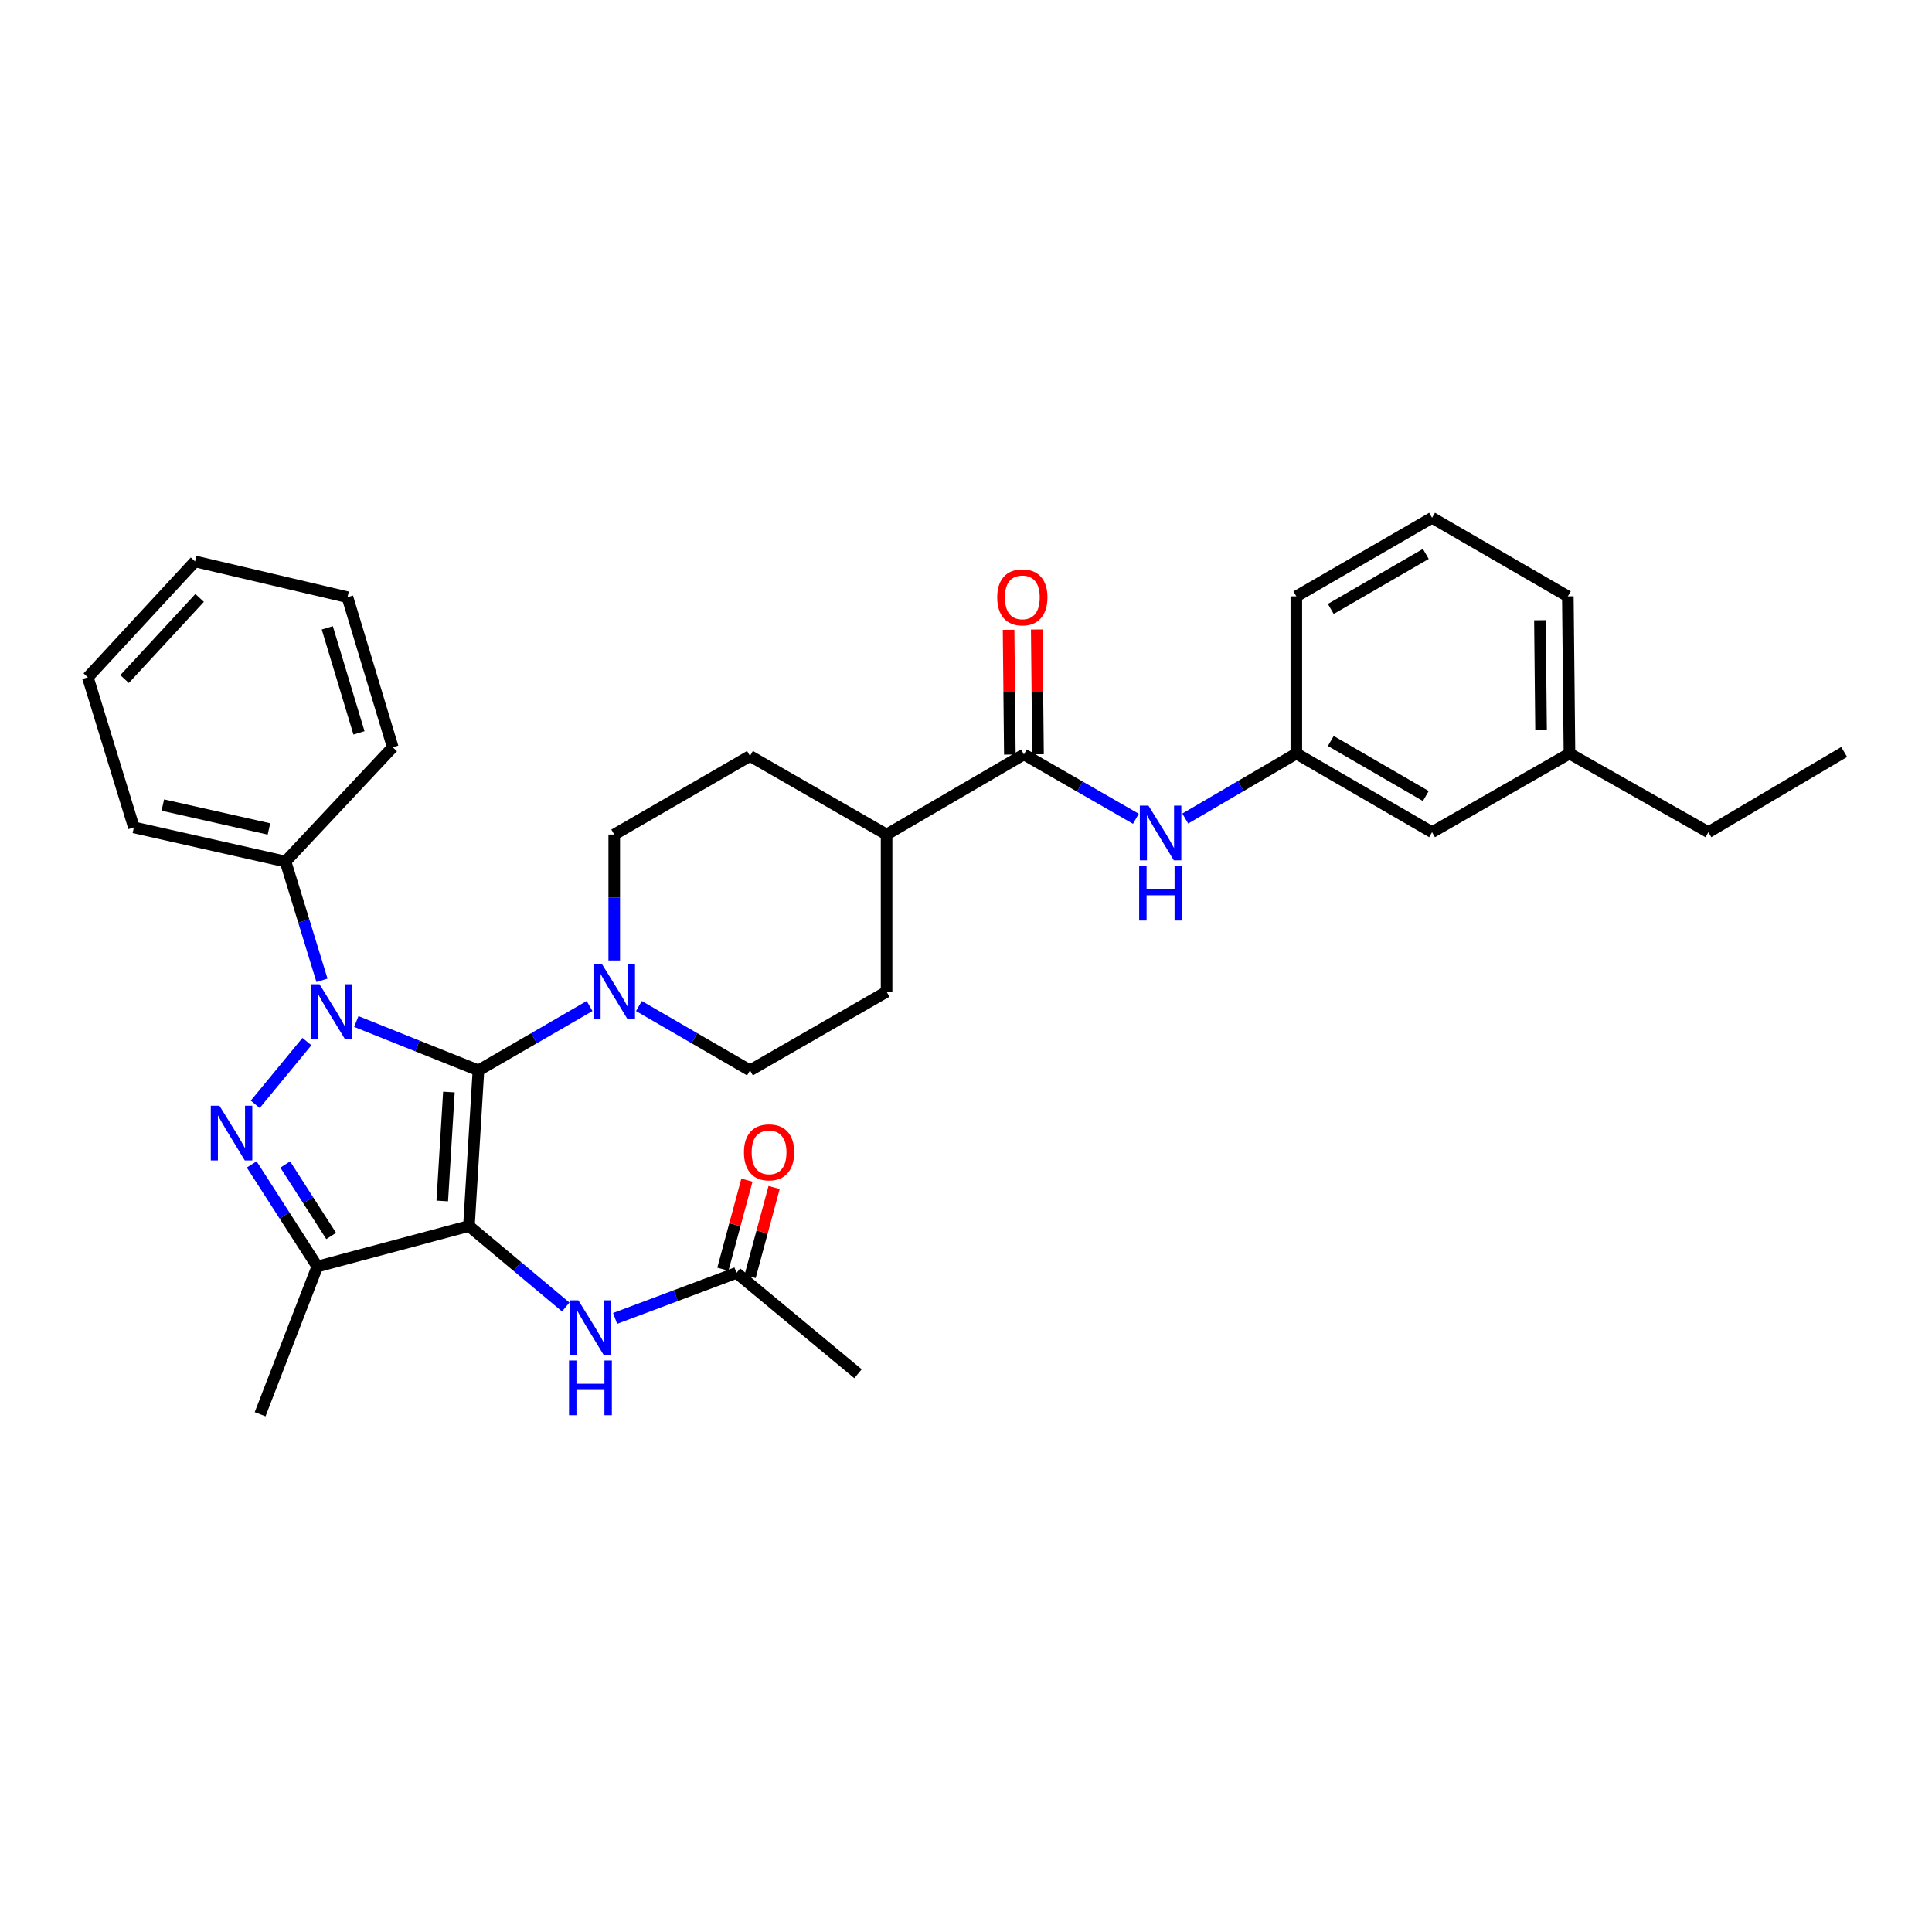 <?xml version='1.0' encoding='iso-8859-1'?>
<svg version='1.1' baseProfile='full'
              xmlns='http://www.w3.org/2000/svg'
                      xmlns:rdkit='http://www.rdkit.org/xml'
                      xmlns:xlink='http://www.w3.org/1999/xlink'
                  xml:space='preserve'
width='1000px' height='1000px' viewBox='0 0 1000 1000'>
<!-- END OF HEADER -->
<rect style='opacity:1.0;fill:#FFFFFF;stroke:none' width='1000' height='1000' x='0' y='0'> </rect>
<path class='bond-0' d='M 247.64,554.037 L 242.725,634.585' style='fill:none;fill-rule:evenodd;stroke:#000000;stroke-width:6px;stroke-linecap:butt;stroke-linejoin:miter;stroke-opacity:1' />
<path class='bond-0' d='M 232.354,565.231 L 228.913,621.615' style='fill:none;fill-rule:evenodd;stroke:#000000;stroke-width:6px;stroke-linecap:butt;stroke-linejoin:miter;stroke-opacity:1' />
<path class='bond-1' d='M 247.64,554.037 L 216.031,541.381' style='fill:none;fill-rule:evenodd;stroke:#000000;stroke-width:6px;stroke-linecap:butt;stroke-linejoin:miter;stroke-opacity:1' />
<path class='bond-1' d='M 216.031,541.381 L 184.421,528.725' style='fill:none;fill-rule:evenodd;stroke:#0000FF;stroke-width:6px;stroke-linecap:butt;stroke-linejoin:miter;stroke-opacity:1' />
<path class='bond-4' d='M 247.64,554.037 L 276.399,537.378' style='fill:none;fill-rule:evenodd;stroke:#000000;stroke-width:6px;stroke-linecap:butt;stroke-linejoin:miter;stroke-opacity:1' />
<path class='bond-4' d='M 276.399,537.378 L 305.158,520.718' style='fill:none;fill-rule:evenodd;stroke:#0000FF;stroke-width:6px;stroke-linecap:butt;stroke-linejoin:miter;stroke-opacity:1' />
<path class='bond-3' d='M 242.725,634.585 L 164.249,655.551' style='fill:none;fill-rule:evenodd;stroke:#000000;stroke-width:6px;stroke-linecap:butt;stroke-linejoin:miter;stroke-opacity:1' />
<path class='bond-5' d='M 242.725,634.585 L 267.774,655.541' style='fill:none;fill-rule:evenodd;stroke:#000000;stroke-width:6px;stroke-linecap:butt;stroke-linejoin:miter;stroke-opacity:1' />
<path class='bond-5' d='M 267.774,655.541 L 292.823,676.497' style='fill:none;fill-rule:evenodd;stroke:#0000FF;stroke-width:6px;stroke-linecap:butt;stroke-linejoin:miter;stroke-opacity:1' />
<path class='bond-2' d='M 158.858,539.121 L 132.123,571.587' style='fill:none;fill-rule:evenodd;stroke:#0000FF;stroke-width:6px;stroke-linecap:butt;stroke-linejoin:miter;stroke-opacity:1' />
<path class='bond-8' d='M 166.663,507.414 L 157.225,476.677' style='fill:none;fill-rule:evenodd;stroke:#0000FF;stroke-width:6px;stroke-linecap:butt;stroke-linejoin:miter;stroke-opacity:1' />
<path class='bond-8' d='M 157.225,476.677 L 147.786,445.939' style='fill:none;fill-rule:evenodd;stroke:#000000;stroke-width:6px;stroke-linecap:butt;stroke-linejoin:miter;stroke-opacity:1' />
<path class='bond-32' d='M 130.273,602.705 L 147.261,629.128' style='fill:none;fill-rule:evenodd;stroke:#0000FF;stroke-width:6px;stroke-linecap:butt;stroke-linejoin:miter;stroke-opacity:1' />
<path class='bond-32' d='M 147.261,629.128 L 164.249,655.551' style='fill:none;fill-rule:evenodd;stroke:#000000;stroke-width:6px;stroke-linecap:butt;stroke-linejoin:miter;stroke-opacity:1' />
<path class='bond-32' d='M 147.63,602.749 L 159.522,621.245' style='fill:none;fill-rule:evenodd;stroke:#0000FF;stroke-width:6px;stroke-linecap:butt;stroke-linejoin:miter;stroke-opacity:1' />
<path class='bond-32' d='M 159.522,621.245 L 171.413,639.741' style='fill:none;fill-rule:evenodd;stroke:#000000;stroke-width:6px;stroke-linecap:butt;stroke-linejoin:miter;stroke-opacity:1' />
<path class='bond-19' d='M 164.249,655.551 L 134.636,732.002' style='fill:none;fill-rule:evenodd;stroke:#000000;stroke-width:6px;stroke-linecap:butt;stroke-linejoin:miter;stroke-opacity:1' />
<path class='bond-11' d='M 330.699,520.721 L 359.447,537.379' style='fill:none;fill-rule:evenodd;stroke:#0000FF;stroke-width:6px;stroke-linecap:butt;stroke-linejoin:miter;stroke-opacity:1' />
<path class='bond-11' d='M 359.447,537.379 L 388.194,554.037' style='fill:none;fill-rule:evenodd;stroke:#000000;stroke-width:6px;stroke-linecap:butt;stroke-linejoin:miter;stroke-opacity:1' />
<path class='bond-12' d='M 317.929,497.127 L 317.929,464.545' style='fill:none;fill-rule:evenodd;stroke:#0000FF;stroke-width:6px;stroke-linecap:butt;stroke-linejoin:miter;stroke-opacity:1' />
<path class='bond-12' d='M 317.929,464.545 L 317.929,431.962' style='fill:none;fill-rule:evenodd;stroke:#000000;stroke-width:6px;stroke-linecap:butt;stroke-linejoin:miter;stroke-opacity:1' />
<path class='bond-9' d='M 318.371,682.41 L 349.788,670.624' style='fill:none;fill-rule:evenodd;stroke:#0000FF;stroke-width:6px;stroke-linecap:butt;stroke-linejoin:miter;stroke-opacity:1' />
<path class='bond-9' d='M 349.788,670.624 L 381.205,658.838' style='fill:none;fill-rule:evenodd;stroke:#000000;stroke-width:6px;stroke-linecap:butt;stroke-linejoin:miter;stroke-opacity:1' />
<path class='bond-6' d='M 529.986,390.485 L 458.896,431.962' style='fill:none;fill-rule:evenodd;stroke:#000000;stroke-width:6px;stroke-linecap:butt;stroke-linejoin:miter;stroke-opacity:1' />
<path class='bond-7' d='M 529.986,390.485 L 558.959,407.145' style='fill:none;fill-rule:evenodd;stroke:#000000;stroke-width:6px;stroke-linecap:butt;stroke-linejoin:miter;stroke-opacity:1' />
<path class='bond-7' d='M 558.959,407.145 L 587.933,423.804' style='fill:none;fill-rule:evenodd;stroke:#0000FF;stroke-width:6px;stroke-linecap:butt;stroke-linejoin:miter;stroke-opacity:1' />
<path class='bond-13' d='M 537.274,390.411 L 536.946,358.117' style='fill:none;fill-rule:evenodd;stroke:#000000;stroke-width:6px;stroke-linecap:butt;stroke-linejoin:miter;stroke-opacity:1' />
<path class='bond-13' d='M 536.946,358.117 L 536.618,325.823' style='fill:none;fill-rule:evenodd;stroke:#FF0000;stroke-width:6px;stroke-linecap:butt;stroke-linejoin:miter;stroke-opacity:1' />
<path class='bond-13' d='M 522.698,390.559 L 522.371,358.265' style='fill:none;fill-rule:evenodd;stroke:#000000;stroke-width:6px;stroke-linecap:butt;stroke-linejoin:miter;stroke-opacity:1' />
<path class='bond-13' d='M 522.371,358.265 L 522.043,325.971' style='fill:none;fill-rule:evenodd;stroke:#FF0000;stroke-width:6px;stroke-linecap:butt;stroke-linejoin:miter;stroke-opacity:1' />
<path class='bond-14' d='M 613.488,423.676 L 642.232,406.854' style='fill:none;fill-rule:evenodd;stroke:#0000FF;stroke-width:6px;stroke-linecap:butt;stroke-linejoin:miter;stroke-opacity:1' />
<path class='bond-14' d='M 642.232,406.854 L 670.977,390.032' style='fill:none;fill-rule:evenodd;stroke:#000000;stroke-width:6px;stroke-linecap:butt;stroke-linejoin:miter;stroke-opacity:1' />
<path class='bond-24' d='M 147.786,445.939 L 69.303,428.27' style='fill:none;fill-rule:evenodd;stroke:#000000;stroke-width:6px;stroke-linecap:butt;stroke-linejoin:miter;stroke-opacity:1' />
<path class='bond-24' d='M 139.215,429.069 L 84.277,416.7' style='fill:none;fill-rule:evenodd;stroke:#000000;stroke-width:6px;stroke-linecap:butt;stroke-linejoin:miter;stroke-opacity:1' />
<path class='bond-25' d='M 147.786,445.939 L 203.281,386.777' style='fill:none;fill-rule:evenodd;stroke:#000000;stroke-width:6px;stroke-linecap:butt;stroke-linejoin:miter;stroke-opacity:1' />
<path class='bond-15' d='M 388.242,660.737 L 394.462,637.689' style='fill:none;fill-rule:evenodd;stroke:#000000;stroke-width:6px;stroke-linecap:butt;stroke-linejoin:miter;stroke-opacity:1' />
<path class='bond-15' d='M 394.462,637.689 L 400.681,614.64' style='fill:none;fill-rule:evenodd;stroke:#FF0000;stroke-width:6px;stroke-linecap:butt;stroke-linejoin:miter;stroke-opacity:1' />
<path class='bond-15' d='M 374.169,656.939 L 380.389,633.891' style='fill:none;fill-rule:evenodd;stroke:#000000;stroke-width:6px;stroke-linecap:butt;stroke-linejoin:miter;stroke-opacity:1' />
<path class='bond-15' d='M 380.389,633.891 L 386.609,610.843' style='fill:none;fill-rule:evenodd;stroke:#FF0000;stroke-width:6px;stroke-linecap:butt;stroke-linejoin:miter;stroke-opacity:1' />
<path class='bond-22' d='M 381.205,658.838 L 444.109,711.053' style='fill:none;fill-rule:evenodd;stroke:#000000;stroke-width:6px;stroke-linecap:butt;stroke-linejoin:miter;stroke-opacity:1' />
<path class='bond-10' d='M 458.896,431.962 L 388.194,391.295' style='fill:none;fill-rule:evenodd;stroke:#000000;stroke-width:6px;stroke-linecap:butt;stroke-linejoin:miter;stroke-opacity:1' />
<path class='bond-33' d='M 458.896,431.962 L 458.896,513.321' style='fill:none;fill-rule:evenodd;stroke:#000000;stroke-width:6px;stroke-linecap:butt;stroke-linejoin:miter;stroke-opacity:1' />
<path class='bond-16' d='M 388.194,554.037 L 458.896,513.321' style='fill:none;fill-rule:evenodd;stroke:#000000;stroke-width:6px;stroke-linecap:butt;stroke-linejoin:miter;stroke-opacity:1' />
<path class='bond-17' d='M 317.929,431.962 L 388.194,391.295' style='fill:none;fill-rule:evenodd;stroke:#000000;stroke-width:6px;stroke-linecap:butt;stroke-linejoin:miter;stroke-opacity:1' />
<path class='bond-18' d='M 670.977,390.032 L 741.233,430.74' style='fill:none;fill-rule:evenodd;stroke:#000000;stroke-width:6px;stroke-linecap:butt;stroke-linejoin:miter;stroke-opacity:1' />
<path class='bond-18' d='M 688.823,383.526 L 738.002,412.021' style='fill:none;fill-rule:evenodd;stroke:#000000;stroke-width:6px;stroke-linecap:butt;stroke-linejoin:miter;stroke-opacity:1' />
<path class='bond-23' d='M 670.977,390.032 L 670.977,308.665' style='fill:none;fill-rule:evenodd;stroke:#000000;stroke-width:6px;stroke-linecap:butt;stroke-linejoin:miter;stroke-opacity:1' />
<path class='bond-20' d='M 741.233,430.74 L 812.356,390.032' style='fill:none;fill-rule:evenodd;stroke:#000000;stroke-width:6px;stroke-linecap:butt;stroke-linejoin:miter;stroke-opacity:1' />
<path class='bond-27' d='M 812.356,390.032 L 884.257,430.74' style='fill:none;fill-rule:evenodd;stroke:#000000;stroke-width:6px;stroke-linecap:butt;stroke-linejoin:miter;stroke-opacity:1' />
<path class='bond-35' d='M 812.356,390.032 L 811.514,308.665' style='fill:none;fill-rule:evenodd;stroke:#000000;stroke-width:6px;stroke-linecap:butt;stroke-linejoin:miter;stroke-opacity:1' />
<path class='bond-35' d='M 797.655,377.978 L 797.065,321.021' style='fill:none;fill-rule:evenodd;stroke:#000000;stroke-width:6px;stroke-linecap:butt;stroke-linejoin:miter;stroke-opacity:1' />
<path class='bond-21' d='M 741.233,267.998 L 670.977,308.665' style='fill:none;fill-rule:evenodd;stroke:#000000;stroke-width:6px;stroke-linecap:butt;stroke-linejoin:miter;stroke-opacity:1' />
<path class='bond-21' d='M 737.997,286.713 L 688.817,315.18' style='fill:none;fill-rule:evenodd;stroke:#000000;stroke-width:6px;stroke-linecap:butt;stroke-linejoin:miter;stroke-opacity:1' />
<path class='bond-26' d='M 741.233,267.998 L 811.514,308.665' style='fill:none;fill-rule:evenodd;stroke:#000000;stroke-width:6px;stroke-linecap:butt;stroke-linejoin:miter;stroke-opacity:1' />
<path class='bond-29' d='M 69.303,428.27 L 45.455,350.579' style='fill:none;fill-rule:evenodd;stroke:#000000;stroke-width:6px;stroke-linecap:butt;stroke-linejoin:miter;stroke-opacity:1' />
<path class='bond-30' d='M 203.281,386.777 L 179.846,309.103' style='fill:none;fill-rule:evenodd;stroke:#000000;stroke-width:6px;stroke-linecap:butt;stroke-linejoin:miter;stroke-opacity:1' />
<path class='bond-30' d='M 185.811,379.336 L 169.406,324.964' style='fill:none;fill-rule:evenodd;stroke:#000000;stroke-width:6px;stroke-linecap:butt;stroke-linejoin:miter;stroke-opacity:1' />
<path class='bond-28' d='M 884.257,430.74 L 954.545,389.222' style='fill:none;fill-rule:evenodd;stroke:#000000;stroke-width:6px;stroke-linecap:butt;stroke-linejoin:miter;stroke-opacity:1' />
<path class='bond-34' d='M 45.455,350.579 L 100.957,290.583' style='fill:none;fill-rule:evenodd;stroke:#000000;stroke-width:6px;stroke-linecap:butt;stroke-linejoin:miter;stroke-opacity:1' />
<path class='bond-34' d='M 64.48,351.478 L 103.331,309.481' style='fill:none;fill-rule:evenodd;stroke:#000000;stroke-width:6px;stroke-linecap:butt;stroke-linejoin:miter;stroke-opacity:1' />
<path class='bond-31' d='M 179.846,309.103 L 100.957,290.583' style='fill:none;fill-rule:evenodd;stroke:#000000;stroke-width:6px;stroke-linecap:butt;stroke-linejoin:miter;stroke-opacity:1' />
<path  class='atom-2' d='M 165.374 509.445
L 174.654 524.445
Q 175.574 525.925, 177.054 528.605
Q 178.534 531.285, 178.614 531.445
L 178.614 509.445
L 182.374 509.445
L 182.374 537.765
L 178.494 537.765
L 168.534 521.365
Q 167.374 519.445, 166.134 517.245
Q 164.934 515.045, 164.574 514.365
L 164.574 537.765
L 160.894 537.765
L 160.894 509.445
L 165.374 509.445
' fill='#0000FF'/>
<path  class='atom-3' d='M 113.589 572.333
L 122.869 587.333
Q 123.789 588.813, 125.269 591.493
Q 126.749 594.173, 126.829 594.333
L 126.829 572.333
L 130.589 572.333
L 130.589 600.653
L 126.709 600.653
L 116.749 584.253
Q 115.589 582.333, 114.349 580.133
Q 113.149 577.933, 112.789 577.253
L 112.789 600.653
L 109.109 600.653
L 109.109 572.333
L 113.589 572.333
' fill='#0000FF'/>
<path  class='atom-5' d='M 311.669 499.161
L 320.949 514.161
Q 321.869 515.641, 323.349 518.321
Q 324.829 521.001, 324.909 521.161
L 324.909 499.161
L 328.669 499.161
L 328.669 527.481
L 324.789 527.481
L 314.829 511.081
Q 313.669 509.161, 312.429 506.961
Q 311.229 504.761, 310.869 504.081
L 310.869 527.481
L 307.189 527.481
L 307.189 499.161
L 311.669 499.161
' fill='#0000FF'/>
<path  class='atom-6' d='M 299.352 673.037
L 308.632 688.037
Q 309.552 689.517, 311.032 692.197
Q 312.512 694.877, 312.592 695.037
L 312.592 673.037
L 316.352 673.037
L 316.352 701.357
L 312.472 701.357
L 302.512 684.957
Q 301.352 683.037, 300.112 680.837
Q 298.912 678.637, 298.552 677.957
L 298.552 701.357
L 294.872 701.357
L 294.872 673.037
L 299.352 673.037
' fill='#0000FF'/>
<path  class='atom-6' d='M 294.532 704.189
L 298.372 704.189
L 298.372 716.229
L 312.852 716.229
L 312.852 704.189
L 316.692 704.189
L 316.692 732.509
L 312.852 732.509
L 312.852 719.429
L 298.372 719.429
L 298.372 732.509
L 294.532 732.509
L 294.532 704.189
' fill='#0000FF'/>
<path  class='atom-8' d='M 594.452 416.993
L 603.732 431.993
Q 604.652 433.473, 606.132 436.153
Q 607.612 438.833, 607.692 438.993
L 607.692 416.993
L 611.452 416.993
L 611.452 445.313
L 607.572 445.313
L 597.612 428.913
Q 596.452 426.993, 595.212 424.793
Q 594.012 422.593, 593.652 421.913
L 593.652 445.313
L 589.972 445.313
L 589.972 416.993
L 594.452 416.993
' fill='#0000FF'/>
<path  class='atom-8' d='M 589.632 448.145
L 593.472 448.145
L 593.472 460.185
L 607.952 460.185
L 607.952 448.145
L 611.792 448.145
L 611.792 476.465
L 607.952 476.465
L 607.952 463.385
L 593.472 463.385
L 593.472 476.465
L 589.632 476.465
L 589.632 448.145
' fill='#0000FF'/>
<path  class='atom-14' d='M 516.16 309.183
Q 516.16 302.383, 519.52 298.583
Q 522.88 294.783, 529.16 294.783
Q 535.44 294.783, 538.8 298.583
Q 542.16 302.383, 542.16 309.183
Q 542.16 316.063, 538.76 319.983
Q 535.36 323.863, 529.16 323.863
Q 522.92 323.863, 519.52 319.983
Q 516.16 316.103, 516.16 309.183
M 529.16 320.663
Q 533.48 320.663, 535.8 317.783
Q 538.16 314.863, 538.16 309.183
Q 538.16 303.623, 535.8 300.823
Q 533.48 297.983, 529.16 297.983
Q 524.84 297.983, 522.48 300.783
Q 520.16 303.583, 520.16 309.183
Q 520.16 314.903, 522.48 317.783
Q 524.84 320.663, 529.16 320.663
' fill='#FF0000'/>
<path  class='atom-16' d='M 385.065 596.444
Q 385.065 589.644, 388.425 585.844
Q 391.785 582.044, 398.065 582.044
Q 404.345 582.044, 407.705 585.844
Q 411.065 589.644, 411.065 596.444
Q 411.065 603.324, 407.665 607.244
Q 404.265 611.124, 398.065 611.124
Q 391.825 611.124, 388.425 607.244
Q 385.065 603.364, 385.065 596.444
M 398.065 607.924
Q 402.385 607.924, 404.705 605.044
Q 407.065 602.124, 407.065 596.444
Q 407.065 590.884, 404.705 588.084
Q 402.385 585.244, 398.065 585.244
Q 393.745 585.244, 391.385 588.044
Q 389.065 590.844, 389.065 596.444
Q 389.065 602.164, 391.385 605.044
Q 393.745 607.924, 398.065 607.924
' fill='#FF0000'/>
</svg>
